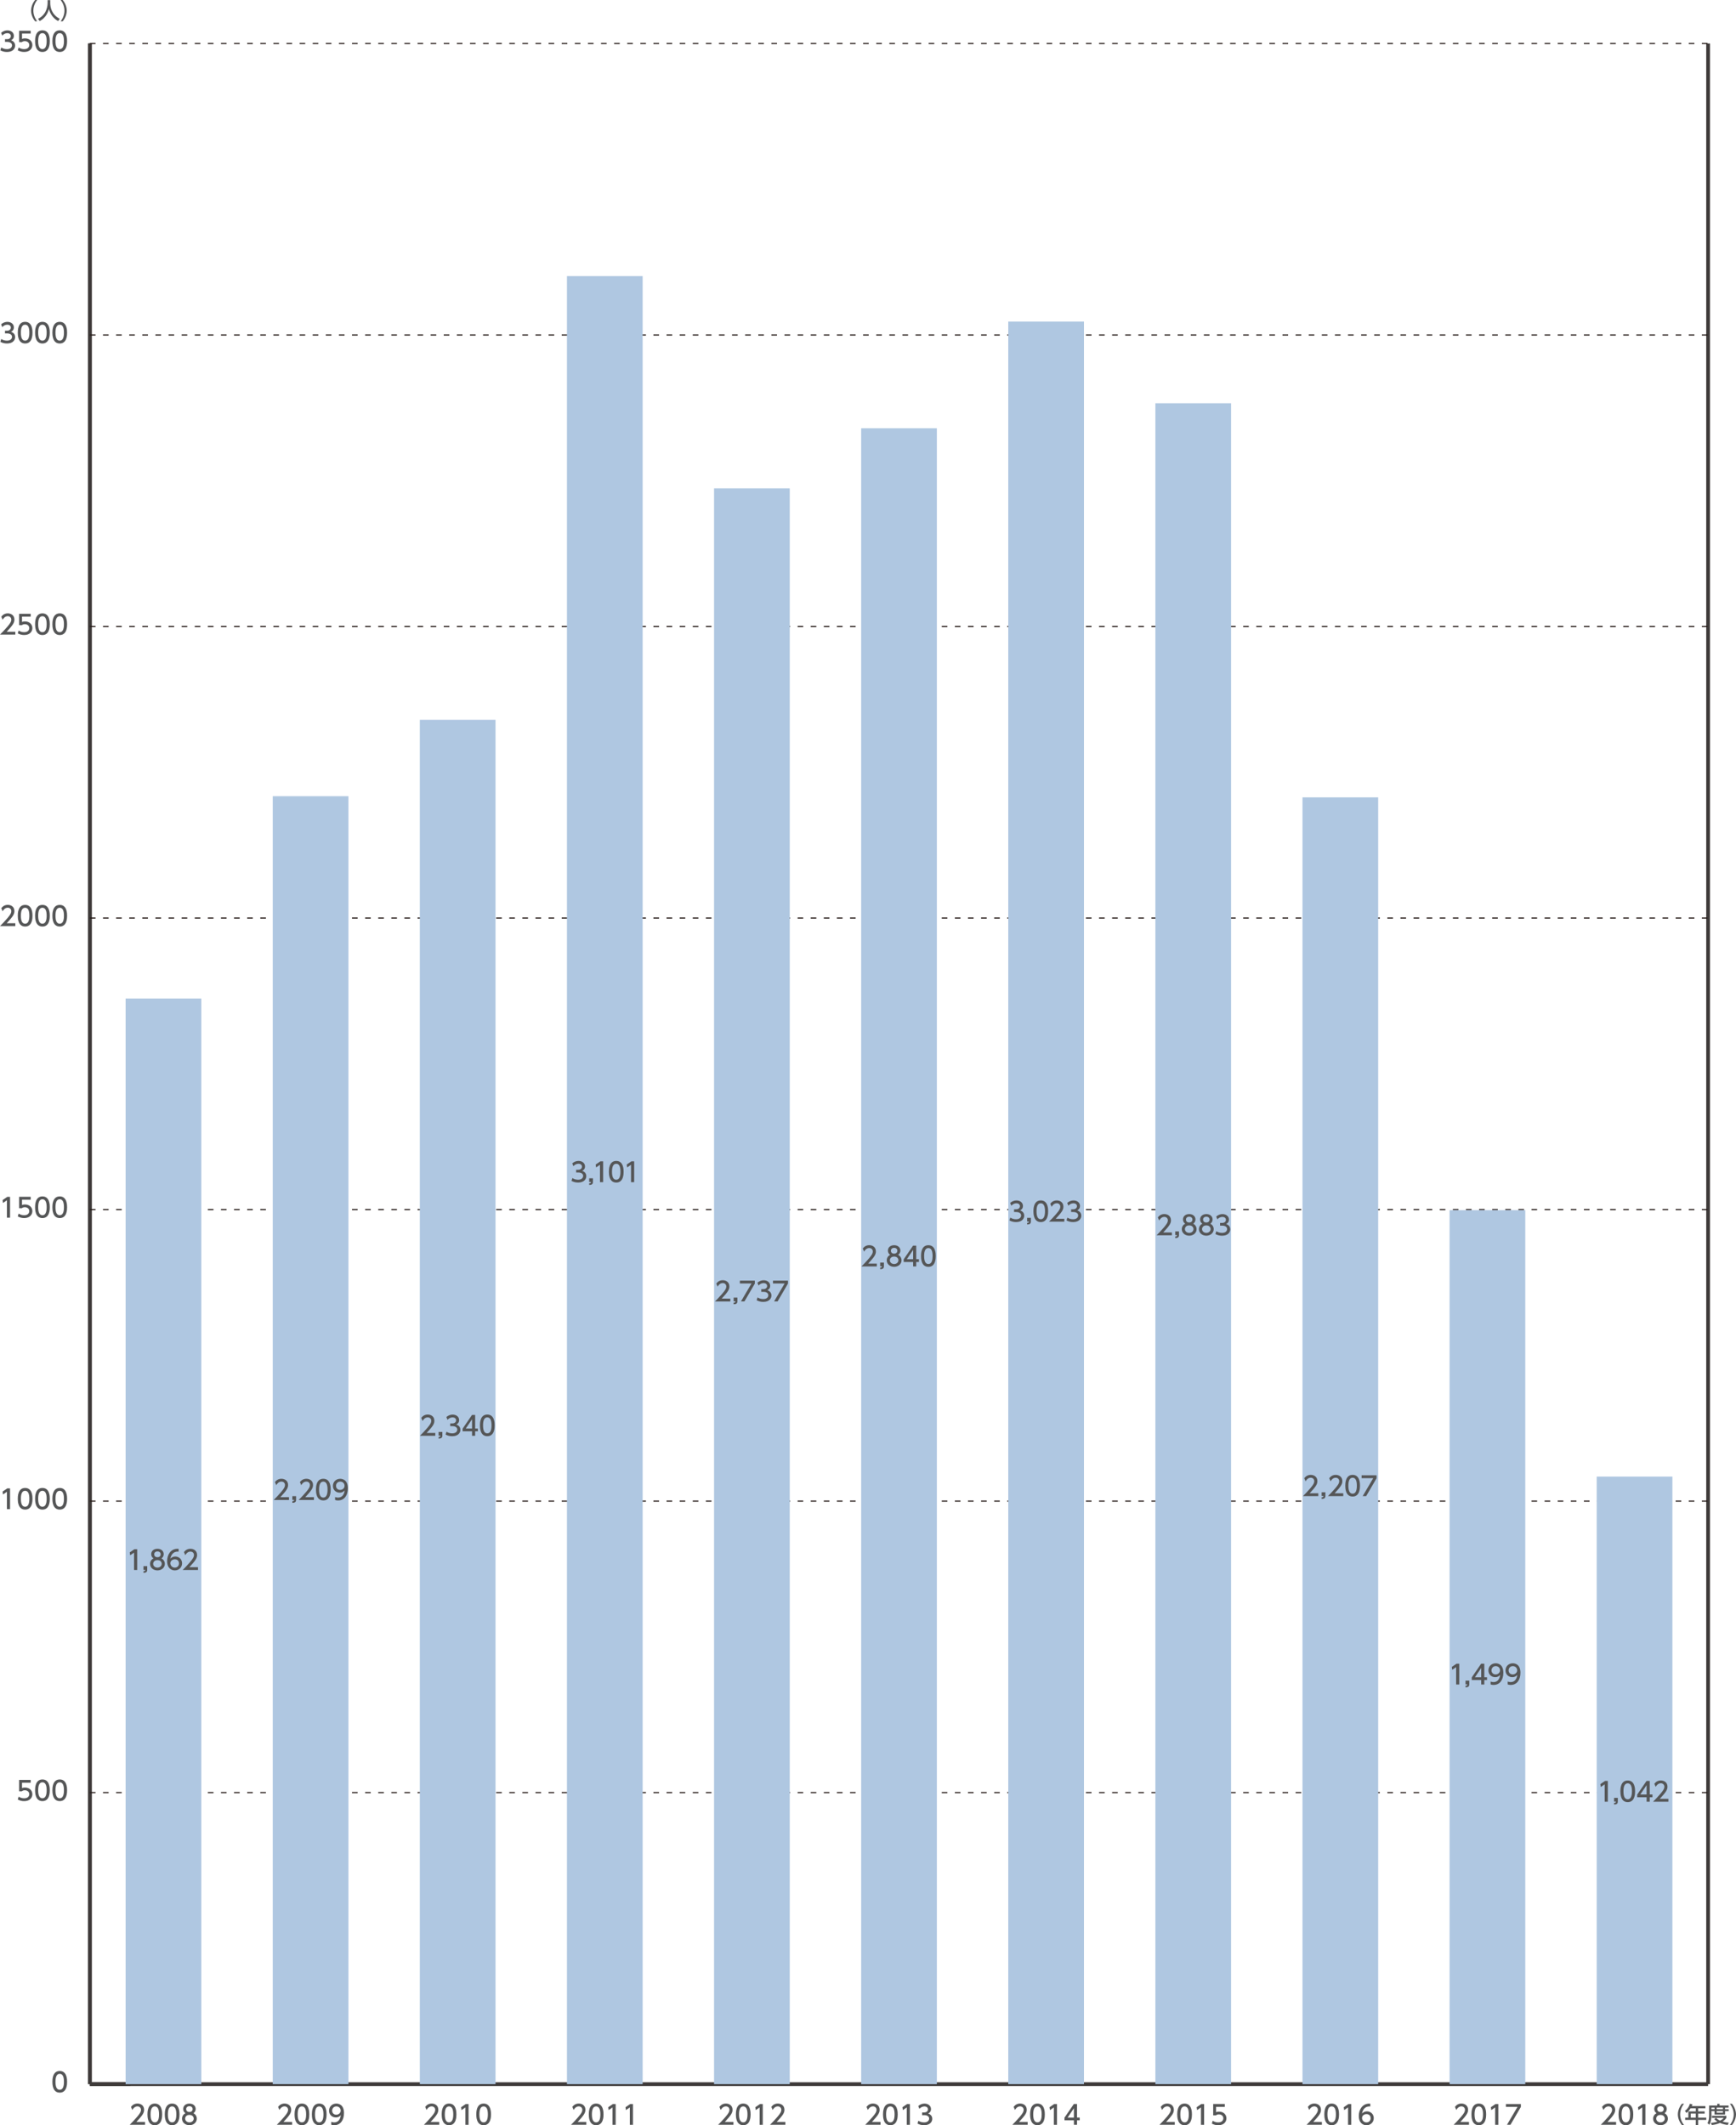 <?xml version="1.0" encoding="utf-8"?>
<!-- Generator: Adobe Illustrator 24.2.3, SVG Export Plug-In . SVG Version: 6.00 Build 0)  -->
<svg version="1.1" id="レイヤー_1" xmlns="http://www.w3.org/2000/svg" xmlns:xlink="http://www.w3.org/1999/xlink" x="0px"
	 y="0px" width="816.91px" height="1000px" viewBox="0 0 816.91 1000" style="enable-background:new 0 0 816.91 1000;"
	 xml:space="preserve">
<style type="text/css">
	.st0{fill-rule:evenodd;clip-rule:evenodd;fill:none;stroke:#3E3A39;stroke-width:1.762;stroke-miterlimit:10;}
	.st1{fill:#555657;}
	
		.st2{fill-rule:evenodd;clip-rule:evenodd;fill:none;stroke:#231815;stroke-width:0.529;stroke-miterlimit:10;stroke-dasharray:2.643,3.524;}
	.st3{fill:#AFC7E1;}
</style>
<g>
	<g>
		<g>
			<line class="st0" x1="42.31" y1="980.67" x2="803.78" y2="980.67"/>
			<g>
				<g>
					<line class="st0" x1="42.31" y1="980.67" x2="42.31" y2="20.46"/>
					<line class="st0" x1="803.78" y1="980.67" x2="803.78" y2="20.46"/>
				</g>
			</g>
		</g>
		<g>
			<g>
				<g>
					<path class="st1" d="M24.65,979.57c0-0.95,0-5.09,3.46-5.09c3.46,0,3.46,4.15,3.46,5.09c0,0.95,0,5.1-3.46,5.1
						C24.65,984.67,24.65,980.52,24.65,979.57z M30.09,979.57c0-1.89-0.36-3.75-1.99-3.75c-1.63,0-1.99,1.88-1.99,3.75
						c0,1.99,0.41,3.76,1.99,3.76C29.73,983.34,30.09,981.44,30.09,979.57z"/>
				</g>
				<g>
					<path class="st1" d="M14.45,838.85h-4.09v2.51c0.31-0.11,0.7-0.25,1.41-0.25c2.1,0,3.46,1.39,3.46,3.15
						c0,1.54-1.11,3.25-3.86,3.25c-1.09,0-2.04-0.25-3-0.77l0.41-1.35c0.79,0.53,1.63,0.78,2.58,0.78c1.89,0,2.41-1.11,2.41-1.93
						c0-1.15-0.94-1.84-2.09-1.84c-0.51,0-1.03,0.14-1.41,0.47H8.99v-5.36h5.46V838.85z"/>
					<path class="st1" d="M16.51,842.4c0-0.95,0-5.09,3.46-5.09c3.46,0,3.46,4.15,3.46,5.09c0,0.95,0,5.1-3.46,5.1
						C16.51,847.5,16.51,843.35,16.51,842.4z M21.95,842.4c0-1.89-0.36-3.75-1.99-3.75c-1.63,0-1.99,1.88-1.99,3.75
						c0,1.99,0.41,3.76,1.99,3.76C21.59,846.16,21.95,844.26,21.95,842.4z"/>
					<path class="st1" d="M24.65,842.4c0-0.95,0-5.09,3.46-5.09c3.46,0,3.46,4.15,3.46,5.09c0,0.95,0,5.1-3.46,5.1
						C24.65,847.5,24.65,843.35,24.65,842.4z M30.09,842.4c0-1.89-0.36-3.75-1.99-3.75c-1.63,0-1.99,1.88-1.99,3.75
						c0,1.99,0.41,3.76,1.99,3.76C29.73,846.16,30.09,844.26,30.09,842.4z"/>
				</g>
				<g>
					<path class="st1" d="M3.43,700.34h1.3v9.79H3.25v-8.18l-1.83,1.26l-0.2-1.37L3.43,700.34z"/>
					<path class="st1" d="M8.37,705.23c0-0.95,0-5.09,3.46-5.09c3.46,0,3.46,4.15,3.46,5.09c0,0.95,0,5.1-3.46,5.1
						C8.37,710.33,8.37,706.18,8.37,705.23z M13.81,705.23c0-1.89-0.36-3.75-1.99-3.75c-1.63,0-1.99,1.88-1.99,3.75
						c0,1.99,0.41,3.76,1.99,3.76C13.45,708.99,13.81,707.09,13.81,705.23z"/>
					<path class="st1" d="M16.51,705.23c0-0.95,0-5.09,3.46-5.09c3.46,0,3.46,4.15,3.46,5.09c0,0.95,0,5.1-3.46,5.1
						C16.51,710.33,16.51,706.18,16.51,705.23z M21.95,705.23c0-1.89-0.36-3.75-1.99-3.75c-1.63,0-1.99,1.88-1.99,3.75
						c0,1.99,0.41,3.76,1.99,3.76C21.59,708.99,21.95,707.09,21.95,705.23z"/>
					<path class="st1" d="M24.65,705.23c0-0.95,0-5.09,3.46-5.09c3.46,0,3.46,4.15,3.46,5.09c0,0.95,0,5.1-3.46,5.1
						C24.65,710.33,24.65,706.18,24.65,705.23z M30.09,705.23c0-1.89-0.36-3.75-1.99-3.75c-1.63,0-1.99,1.88-1.99,3.75
						c0,1.99,0.41,3.76,1.99,3.76C29.73,708.99,30.09,707.09,30.09,705.23z"/>
				</g>
				<g>
					<path class="st1" d="M3.43,563.17h1.3v9.79H3.25v-8.18l-1.83,1.26l-0.2-1.37L3.43,563.17z"/>
					<path class="st1" d="M14.45,564.5h-4.09V567c0.31-0.11,0.7-0.25,1.41-0.25c2.1,0,3.46,1.39,3.46,3.15
						c0,1.54-1.11,3.25-3.86,3.25c-1.09,0-2.04-0.25-3-0.77l0.41-1.35c0.79,0.53,1.63,0.78,2.58,0.78c1.89,0,2.41-1.11,2.41-1.93
						c0-1.15-0.94-1.84-2.09-1.84c-0.51,0-1.03,0.14-1.41,0.47H8.99v-5.36h5.46V564.5z"/>
					<path class="st1" d="M16.51,568.05c0-0.95,0-5.09,3.46-5.09c3.46,0,3.46,4.15,3.46,5.09c0,0.95,0,5.1-3.46,5.1
						C16.51,573.15,16.51,569,16.51,568.05z M21.95,568.05c0-1.89-0.36-3.75-1.99-3.75c-1.63,0-1.99,1.88-1.99,3.75
						c0,1.99,0.41,3.76,1.99,3.76C21.59,571.82,21.95,569.92,21.95,568.05z"/>
					<path class="st1" d="M24.65,568.05c0-0.95,0-5.09,3.46-5.09c3.46,0,3.46,4.15,3.46,5.09c0,0.95,0,5.1-3.46,5.1
						C24.65,573.15,24.65,569,24.65,568.05z M30.09,568.05c0-1.89-0.36-3.75-1.99-3.75c-1.63,0-1.99,1.88-1.99,3.75
						c0,1.99,0.41,3.76,1.99,3.76C29.73,571.82,30.09,569.92,30.09,568.05z"/>
				</g>
				<g>
					<path class="st1" d="M7.21,434.44v1.33H0c1.07-1.07,2.21-2.23,3.47-3.72c1.49-1.75,1.85-2.48,1.85-3.31
						c0-0.96-0.67-1.63-1.67-1.63c-1.46,0-2.18,1.3-2.42,1.69l-0.62-1.47c0.77-1.01,1.8-1.56,3.07-1.56c1.39,0,3.1,0.8,3.1,2.93
						c0,1.39-0.58,2.47-3.63,5.73H7.21z"/>
					<path class="st1" d="M8.37,430.88c0-0.95,0-5.09,3.46-5.09c3.46,0,3.46,4.15,3.46,5.09c0,0.95,0,5.1-3.46,5.1
						C8.37,435.97,8.37,431.83,8.37,430.88z M13.81,430.88c0-1.89-0.36-3.75-1.99-3.75c-1.63,0-1.99,1.88-1.99,3.75
						c0,1.99,0.41,3.76,1.99,3.76C13.45,434.64,13.81,432.74,13.81,430.88z"/>
					<path class="st1" d="M16.51,430.88c0-0.95,0-5.09,3.46-5.09c3.46,0,3.46,4.15,3.46,5.09c0,0.95,0,5.1-3.46,5.1
						C16.51,435.97,16.51,431.83,16.51,430.88z M21.95,430.88c0-1.89-0.36-3.75-1.99-3.75c-1.63,0-1.99,1.88-1.99,3.75
						c0,1.99,0.41,3.76,1.99,3.76C21.59,434.64,21.95,432.74,21.95,430.88z"/>
					<path class="st1" d="M24.65,430.88c0-0.95,0-5.09,3.46-5.09c3.46,0,3.46,4.15,3.46,5.09c0,0.95,0,5.1-3.46,5.1
						C24.65,435.97,24.65,431.83,24.65,430.88z M30.09,430.88c0-1.89-0.36-3.75-1.99-3.75c-1.63,0-1.99,1.88-1.99,3.75
						c0,1.99,0.41,3.76,1.99,3.76C29.73,434.64,30.09,432.74,30.09,430.88z"/>
				</g>
				<g>
					<path class="st1" d="M7.21,297.27v1.33H0c1.07-1.07,2.21-2.23,3.47-3.71c1.49-1.75,1.85-2.48,1.85-3.31
						c0-0.96-0.67-1.63-1.67-1.63c-1.46,0-2.18,1.3-2.42,1.69l-0.62-1.47c0.77-1.01,1.8-1.55,3.07-1.55c1.39,0,3.1,0.8,3.1,2.92
						c0,1.39-0.58,2.47-3.63,5.73H7.21z"/>
					<path class="st1" d="M14.45,290.15h-4.09v2.5c0.31-0.11,0.7-0.25,1.41-0.25c2.1,0,3.46,1.39,3.46,3.15
						c0,1.54-1.11,3.25-3.86,3.25c-1.09,0-2.04-0.25-3-0.77l0.41-1.34c0.79,0.53,1.63,0.78,2.58,0.78c1.89,0,2.41-1.11,2.41-1.92
						c0-1.15-0.94-1.84-2.09-1.84c-0.51,0-1.03,0.14-1.41,0.47H8.99v-5.36h5.46V290.15z"/>
					<path class="st1" d="M16.51,293.71c0-0.95,0-5.09,3.46-5.09c3.46,0,3.46,4.15,3.46,5.09c0,0.95,0,5.1-3.46,5.1
						C16.51,298.8,16.51,294.66,16.51,293.71z M21.95,293.71c0-1.89-0.36-3.75-1.99-3.75c-1.63,0-1.99,1.88-1.99,3.75
						c0,1.99,0.41,3.76,1.99,3.76C21.59,297.47,21.95,295.57,21.95,293.71z"/>
					<path class="st1" d="M24.65,293.71c0-0.95,0-5.09,3.46-5.09c3.46,0,3.46,4.15,3.46,5.09c0,0.95,0,5.1-3.46,5.1
						C24.65,298.8,24.65,294.66,24.65,293.71z M30.09,293.71c0-1.89-0.36-3.75-1.99-3.75c-1.63,0-1.99,1.88-1.99,3.75
						c0,1.99,0.41,3.76,1.99,3.76C29.73,297.47,30.09,295.57,30.09,293.71z"/>
				</g>
				<g>
					<path class="st1" d="M0.58,159.51c0.79,0.53,1.74,0.78,2.69,0.78c1.75,0,2.38-0.96,2.38-1.8c0-0.86-0.72-1.6-2.33-1.6H2.35
						v-1.28h0.94c1.33,0,1.81-0.8,1.81-1.46c0-0.94-0.83-1.37-1.63-1.37c-0.93,0-1.79,0.44-2.41,1.14l-0.53-1.32
						c0.94-0.83,2.01-1.15,2.95-1.15c1.62,0,3.05,0.95,3.05,2.6c0,1.38-0.97,1.89-1.33,2.07c0.51,0.2,1.93,0.74,1.93,2.51
						c0,1.32-0.99,3-3.85,3c-1.28,0-2.23-0.31-3.11-0.78L0.58,159.51z"/>
					<path class="st1" d="M8.37,156.53c0-0.95,0-5.09,3.46-5.09c3.46,0,3.46,4.15,3.46,5.09c0,0.95,0,5.1-3.46,5.1
						C8.37,161.63,8.37,157.48,8.37,156.53z M13.81,156.53c0-1.89-0.36-3.75-1.99-3.75c-1.63,0-1.99,1.88-1.99,3.75
						c0,1.99,0.41,3.76,1.99,3.76C13.45,160.29,13.81,158.39,13.81,156.53z"/>
					<path class="st1" d="M16.51,156.53c0-0.95,0-5.09,3.46-5.09c3.46,0,3.46,4.15,3.46,5.09c0,0.95,0,5.1-3.46,5.1
						C16.51,161.63,16.51,157.48,16.51,156.53z M21.95,156.53c0-1.89-0.36-3.75-1.99-3.75c-1.63,0-1.99,1.88-1.99,3.75
						c0,1.99,0.41,3.76,1.99,3.76C21.59,160.29,21.95,158.39,21.95,156.53z"/>
					<path class="st1" d="M24.65,156.53c0-0.95,0-5.09,3.46-5.09c3.46,0,3.46,4.15,3.46,5.09c0,0.95,0,5.1-3.46,5.1
						C24.65,161.63,24.65,157.48,24.65,156.53z M30.09,156.53c0-1.89-0.36-3.75-1.99-3.75c-1.63,0-1.99,1.88-1.99,3.75
						c0,1.99,0.41,3.76,1.99,3.76C29.73,160.29,30.09,158.39,30.09,156.53z"/>
				</g>
				<g>
					<path class="st1" d="M0.58,22.34c0.79,0.53,1.74,0.78,2.69,0.78c1.75,0,2.38-0.96,2.38-1.8c0-0.86-0.72-1.6-2.33-1.6H2.35
						v-1.28h0.94c1.33,0,1.81-0.8,1.81-1.46c0-0.94-0.83-1.37-1.63-1.37c-0.93,0-1.79,0.44-2.41,1.14l-0.53-1.32
						c0.94-0.83,2.01-1.15,2.95-1.15c1.62,0,3.05,0.95,3.05,2.6c0,1.38-0.97,1.89-1.33,2.07c0.51,0.2,1.93,0.74,1.93,2.51
						c0,1.32-0.99,3-3.85,3c-1.28,0-2.23-0.31-3.11-0.78L0.58,22.34z"/>
					<path class="st1" d="M14.45,15.8h-4.09v2.5c0.31-0.11,0.7-0.25,1.41-0.25c2.1,0,3.46,1.39,3.46,3.15
						c0,1.54-1.11,3.25-3.86,3.25c-1.09,0-2.04-0.25-3-0.77l0.41-1.34c0.79,0.53,1.63,0.78,2.58,0.78c1.89,0,2.41-1.11,2.41-1.92
						c0-1.15-0.94-1.84-2.09-1.84c-0.51,0-1.03,0.14-1.41,0.47H8.99v-5.36h5.46V15.8z"/>
					<path class="st1" d="M16.51,19.35c0-0.95,0-5.09,3.46-5.09c3.46,0,3.46,4.15,3.46,5.09c0,0.95,0,5.1-3.46,5.1
						C16.51,24.45,16.51,20.3,16.51,19.35z M21.95,19.35c0-1.89-0.36-3.75-1.99-3.75c-1.63,0-1.99,1.88-1.99,3.75
						c0,1.99,0.41,3.76,1.99,3.76C21.59,23.12,21.95,21.22,21.95,19.35z"/>
					<path class="st1" d="M24.65,19.35c0-0.95,0-5.09,3.46-5.09c3.46,0,3.46,4.15,3.46,5.09c0,0.95,0,5.1-3.46,5.1
						C24.65,24.45,24.65,20.3,24.65,19.35z M30.09,19.35c0-1.89-0.36-3.75-1.99-3.75c-1.63,0-1.99,1.88-1.99,3.75
						c0,1.99,0.41,3.76,1.99,3.76C29.73,23.12,30.09,21.22,30.09,19.35z"/>
				</g>
			</g>
			<line class="st0" x1="42.31" y1="980.67" x2="42.31" y2="20.46"/>
			<g>
				<g>
					<line class="st0" x1="42.31" y1="980.67" x2="61.35" y2="980.67"/>
					<line class="st2" x1="42.31" y1="843.5" x2="804.09" y2="843.5"/>
					<line class="st2" x1="42.31" y1="706.33" x2="804.09" y2="706.33"/>
					<line class="st2" x1="42.31" y1="569.15" x2="804.09" y2="569.15"/>
					<line class="st2" x1="42.31" y1="431.98" x2="804.09" y2="431.98"/>
					<line class="st2" x1="42.31" y1="294.8" x2="804.09" y2="294.8"/>
					<line class="st2" x1="42.31" y1="157.63" x2="804.09" y2="157.63"/>
					<line class="st2" x1="42.31" y1="20.46" x2="804.09" y2="20.46"/>
				</g>
			</g>
		</g>
		<g>
			<g>
				<g>
					<rect x="59.11" y="469.84" class="st3" width="35.62" height="510.84"/>
					<rect x="128.34" y="374.64" class="st3" width="35.62" height="606.03"/>
					<rect x="197.56" y="338.7" class="st3" width="35.62" height="641.97"/>
					<rect x="266.79" y="129.92" class="st3" width="35.62" height="850.75"/>
					<rect x="336.01" y="229.78" class="st3" width="35.62" height="750.89"/>
					<rect x="405.24" y="201.53" class="st3" width="35.62" height="779.15"/>
					<rect x="474.46" y="151.32" class="st3" width="35.62" height="829.35"/>
					<rect x="543.69" y="189.73" class="st3" width="35.62" height="790.94"/>
					<rect x="612.91" y="375.19" class="st3" width="35.62" height="605.49"/>
					<rect x="682.13" y="569.43" class="st3" width="35.62" height="411.25"/>
					<rect x="751.36" y="694.8" class="st3" width="35.62" height="285.87"/>
				</g>
			</g>
		</g>
		<g>
			<g>
				<path class="st1" d="M760.49,998.47v1.33h-7.21c1.07-1.07,2.21-2.23,3.47-3.72c1.49-1.75,1.85-2.48,1.85-3.31
					c0-0.96-0.67-1.63-1.67-1.63c-1.46,0-2.18,1.3-2.42,1.69l-0.62-1.47c0.77-1.01,1.8-1.56,3.07-1.56c1.39,0,3.1,0.8,3.1,2.93
					c0,1.39-0.58,2.47-3.63,5.73H760.49z"/>
				<path class="st1" d="M761.64,994.9c0-0.95,0-5.09,3.46-5.09c3.46,0,3.46,4.15,3.46,5.09c0,0.95,0,5.1-3.46,5.1
					C761.64,1000,761.64,995.85,761.64,994.9z M767.08,994.9c0-1.89-0.36-3.75-1.99-3.75c-1.63,0-1.99,1.88-1.99,3.75
					c0,1.99,0.41,3.76,1.99,3.76C766.73,998.67,767.08,996.77,767.08,994.9z"/>
				<path class="st1" d="M772.99,990.02h1.3v9.79h-1.48v-8.18l-1.83,1.26l-0.2-1.37L772.99,990.02z"/>
				<path class="st1" d="M784.86,996.93c0,1.8-1.58,3.07-3.48,3.07c-1.9,0-3.48-1.27-3.48-3.07c0-1.35,0.84-2.2,1.62-2.58
					c-0.73-0.44-1.07-1.23-1.07-1.99c0-1.46,1.15-2.54,2.94-2.54c1.78,0,2.94,1.09,2.94,2.54c0,0.75-0.35,1.54-1.07,1.99
					C784.02,994.73,784.86,995.58,784.86,996.93z M783.39,996.9c0-0.72-0.49-1.75-2.01-1.75c-1.51,0-2.01,1.02-2.01,1.75
					c0,0.97,0.84,1.76,2.01,1.76C782.55,998.67,783.39,997.88,783.39,996.9z M782.9,992.42c0-0.91-0.73-1.37-1.52-1.37
					c-0.79,0-1.52,0.47-1.52,1.36c0,0.59,0.34,1.37,1.52,1.37C782.54,993.78,782.9,993,782.9,992.42z"/>
			</g>
			<g>
				<path class="st1" d="M691.26,998.47v1.33h-7.21c1.07-1.07,2.21-2.23,3.47-3.72c1.49-1.75,1.85-2.48,1.85-3.31
					c0-0.96-0.67-1.63-1.67-1.63c-1.46,0-2.18,1.3-2.42,1.69l-0.62-1.47c0.77-1.01,1.8-1.56,3.07-1.56c1.39,0,3.1,0.8,3.1,2.93
					c0,1.39-0.58,2.47-3.63,5.73H691.26z"/>
				<path class="st1" d="M692.42,994.9c0-0.95,0-5.09,3.46-5.09c3.46,0,3.46,4.15,3.46,5.09c0,0.95,0,5.1-3.46,5.1
					C692.42,1000,692.42,995.85,692.42,994.9z M697.86,994.9c0-1.89-0.36-3.75-1.99-3.75c-1.63,0-1.99,1.88-1.99,3.75
					c0,1.99,0.41,3.76,1.99,3.76C697.5,998.67,697.86,996.77,697.86,994.9z"/>
				<path class="st1" d="M703.76,990.02h1.3v9.79h-1.48v-8.18l-1.83,1.26l-0.2-1.37L703.76,990.02z"/>
				<path class="st1" d="M715.67,990.02v1.38l-4.89,8.4h-1.64l4.96-8.45h-5.47v-1.33H715.67z"/>
			</g>
			<g>
				<path class="st1" d="M622.04,998.47v1.33h-7.21c1.07-1.07,2.21-2.23,3.47-3.72c1.49-1.75,1.85-2.48,1.85-3.31
					c0-0.96-0.67-1.63-1.67-1.63c-1.46,0-2.18,1.3-2.42,1.69l-0.62-1.47c0.77-1.01,1.8-1.56,3.07-1.56c1.39,0,3.1,0.8,3.1,2.93
					c0,1.39-0.58,2.47-3.63,5.73H622.04z"/>
				<path class="st1" d="M623.19,994.9c0-0.95,0-5.09,3.46-5.09c3.46,0,3.46,4.15,3.46,5.09c0,0.95,0,5.1-3.46,5.1
					C623.19,1000,623.19,995.85,623.19,994.9z M628.63,994.9c0-1.89-0.36-3.75-1.99-3.75c-1.63,0-1.99,1.88-1.99,3.75
					c0,1.99,0.41,3.76,1.99,3.76C628.27,998.67,628.63,996.77,628.63,994.9z"/>
				<path class="st1" d="M634.54,990.02h1.3v9.79h-1.48v-8.18l-1.83,1.26l-0.2-1.37L634.54,990.02z"/>
				<path class="st1" d="M644.83,991.18c-0.28-0.01-0.31-0.02-0.43-0.02c-2.07,0-3.1,1.44-3.49,3.36c0.49-0.54,1.23-1.05,2.34-1.05
					c1.64,0,3.2,1.21,3.2,3.2c0,1.95-1.52,3.35-3.4,3.35c-1.57,0-3.64-1-3.64-4.42c0-2.7,1.51-5.76,4.92-5.76
					c0.17,0,0.28,0,0.49,0.02V991.18z M643.05,994.77c-0.95,0-2.12,0.6-2.12,1.84c0,1.03,0.8,2.06,2.09,2.06
					c1.27,0,1.96-0.94,1.96-1.95C644.98,994.99,643.58,994.77,643.05,994.77z"/>
			</g>
			<g>
				<path class="st1" d="M552.81,998.47v1.33h-7.21c1.07-1.07,2.21-2.23,3.47-3.72c1.49-1.75,1.85-2.48,1.85-3.31
					c0-0.96-0.67-1.63-1.67-1.63c-1.46,0-2.18,1.3-2.42,1.69l-0.62-1.47c0.77-1.01,1.8-1.56,3.07-1.56c1.39,0,3.1,0.8,3.1,2.93
					c0,1.39-0.58,2.47-3.63,5.73H552.81z"/>
				<path class="st1" d="M553.97,994.9c0-0.95,0-5.09,3.46-5.09c3.46,0,3.46,4.15,3.46,5.09c0,0.95,0,5.1-3.46,5.1
					C553.97,1000,553.97,995.85,553.97,994.9z M559.41,994.9c0-1.89-0.36-3.75-1.99-3.75c-1.63,0-1.99,1.88-1.99,3.75
					c0,1.99,0.41,3.76,1.99,3.76C559.05,998.67,559.41,996.77,559.41,994.9z"/>
				<path class="st1" d="M565.32,990.02h1.3v9.79h-1.48v-8.18l-1.83,1.26l-0.2-1.37L565.32,990.02z"/>
				<path class="st1" d="M576.34,991.35h-4.09v2.51c0.31-0.11,0.7-0.25,1.41-0.25c2.1,0,3.46,1.39,3.46,3.15
					c0,1.54-1.11,3.25-3.86,3.25c-1.09,0-2.04-0.25-3-0.77l0.41-1.35c0.79,0.53,1.63,0.78,2.58,0.78c1.89,0,2.41-1.11,2.41-1.93
					c0-1.15-0.94-1.84-2.09-1.84c-0.51,0-1.03,0.14-1.41,0.47h-1.27v-5.36h5.46V991.35z"/>
			</g>
			<g>
				<path class="st1" d="M483.59,998.47v1.33h-7.21c1.07-1.07,2.21-2.23,3.47-3.72c1.49-1.75,1.85-2.48,1.85-3.31
					c0-0.96-0.67-1.63-1.67-1.63c-1.46,0-2.18,1.3-2.42,1.69l-0.62-1.47c0.77-1.01,1.8-1.56,3.07-1.56c1.39,0,3.1,0.8,3.1,2.93
					c0,1.39-0.58,2.47-3.63,5.73H483.59z"/>
				<path class="st1" d="M484.74,994.9c0-0.95,0-5.09,3.46-5.09c3.46,0,3.46,4.15,3.46,5.09c0,0.95,0,5.1-3.46,5.1
					C484.74,1000,484.74,995.85,484.74,994.9z M490.18,994.9c0-1.89-0.36-3.75-1.99-3.75c-1.63,0-1.99,1.88-1.99,3.75
					c0,1.99,0.41,3.76,1.99,3.76C489.83,998.67,490.18,996.77,490.18,994.9z"/>
				<path class="st1" d="M496.09,990.02h1.3v9.79h-1.48v-8.18l-1.83,1.26l-0.2-1.37L496.09,990.02z"/>
				<path class="st1" d="M505.35,999.8v-2.1h-4.44v-1.25l4.41-6.44h1.49v6.39h1.28v1.3h-1.28v2.1H505.35z M502.38,996.41h2.96v-4.39
					L502.38,996.41z"/>
			</g>
			<g>
				<path class="st1" d="M414.36,998.47v1.33h-7.21c1.07-1.07,2.21-2.23,3.47-3.72c1.49-1.75,1.85-2.48,1.85-3.31
					c0-0.96-0.67-1.63-1.67-1.63c-1.46,0-2.18,1.3-2.42,1.69l-0.62-1.47c0.77-1.01,1.8-1.56,3.07-1.56c1.39,0,3.1,0.8,3.1,2.93
					c0,1.39-0.58,2.47-3.63,5.73H414.36z"/>
				<path class="st1" d="M415.52,994.9c0-0.95,0-5.09,3.46-5.09c3.46,0,3.46,4.15,3.46,5.09c0,0.95,0,5.1-3.46,5.1
					C415.52,1000,415.52,995.85,415.52,994.9z M420.96,994.9c0-1.89-0.36-3.75-1.99-3.75c-1.63,0-1.99,1.88-1.99,3.75
					c0,1.99,0.41,3.76,1.99,3.76C420.6,998.67,420.96,996.77,420.96,994.9z"/>
				<path class="st1" d="M426.87,990.02h1.3v9.79h-1.48v-8.18l-1.83,1.26l-0.2-1.37L426.87,990.02z"/>
				<path class="st1" d="M432.16,997.89c0.79,0.53,1.74,0.78,2.69,0.78c1.75,0,2.38-0.96,2.38-1.8c0-0.86-0.72-1.6-2.33-1.6h-0.98
					v-1.28h0.94c1.33,0,1.81-0.8,1.81-1.46c0-0.94-0.83-1.37-1.63-1.37c-0.93,0-1.79,0.44-2.41,1.13l-0.53-1.32
					c0.94-0.83,2.01-1.15,2.95-1.15c1.62,0,3.05,0.95,3.05,2.6c0,1.38-0.97,1.89-1.33,2.07c0.51,0.2,1.93,0.74,1.93,2.51
					c0,1.32-0.99,3-3.85,3c-1.28,0-2.23-0.31-3.11-0.78L432.16,997.89z"/>
			</g>
			<g>
				<path class="st1" d="M345.14,998.47v1.33h-7.21c1.07-1.07,2.21-2.23,3.47-3.72c1.49-1.75,1.85-2.48,1.85-3.31
					c0-0.96-0.67-1.63-1.67-1.63c-1.46,0-2.18,1.3-2.42,1.69l-0.62-1.47c0.77-1.01,1.8-1.56,3.07-1.56c1.39,0,3.1,0.8,3.1,2.93
					c0,1.39-0.58,2.47-3.63,5.73H345.14z"/>
				<path class="st1" d="M346.29,994.9c0-0.95,0-5.09,3.46-5.09c3.46,0,3.46,4.15,3.46,5.09c0,0.95,0,5.1-3.46,5.1
					C346.29,1000,346.29,995.85,346.29,994.9z M351.74,994.9c0-1.89-0.36-3.75-1.99-3.75c-1.63,0-1.99,1.88-1.99,3.75
					c0,1.99,0.41,3.76,1.99,3.76C351.38,998.67,351.74,996.77,351.74,994.9z"/>
				<path class="st1" d="M357.64,990.02h1.3v9.79h-1.48v-8.18l-1.83,1.26l-0.2-1.37L357.64,990.02z"/>
				<path class="st1" d="M369.56,998.47v1.33h-7.21c1.07-1.07,2.21-2.23,3.47-3.72c1.49-1.75,1.85-2.48,1.85-3.31
					c0-0.96-0.67-1.63-1.67-1.63c-1.46,0-2.18,1.3-2.42,1.69l-0.62-1.47c0.77-1.01,1.8-1.56,3.07-1.56c1.39,0,3.1,0.8,3.1,2.93
					c0,1.39-0.58,2.47-3.63,5.73H369.56z"/>
			</g>
			<g>
				<path class="st1" d="M275.91,998.47v1.33h-7.21c1.07-1.07,2.21-2.23,3.47-3.72c1.49-1.75,1.85-2.48,1.85-3.31
					c0-0.96-0.67-1.63-1.67-1.63c-1.46,0-2.18,1.3-2.42,1.69l-0.62-1.47c0.77-1.01,1.8-1.56,3.07-1.56c1.39,0,3.1,0.8,3.1,2.93
					c0,1.39-0.58,2.47-3.63,5.73H275.91z"/>
				<path class="st1" d="M277.07,994.9c0-0.95,0-5.09,3.46-5.09c3.46,0,3.46,4.15,3.46,5.09c0,0.95,0,5.1-3.46,5.1
					C277.07,1000,277.07,995.85,277.07,994.9z M282.51,994.9c0-1.89-0.36-3.75-1.99-3.75c-1.63,0-1.99,1.88-1.99,3.75
					c0,1.99,0.41,3.76,1.99,3.76C282.15,998.67,282.51,996.77,282.51,994.9z"/>
				<path class="st1" d="M288.42,990.02h1.3v9.79h-1.48v-8.18l-1.83,1.26l-0.2-1.37L288.42,990.02z"/>
				<path class="st1" d="M296.56,990.02h1.3v9.79h-1.48v-8.18l-1.83,1.26l-0.2-1.37L296.56,990.02z"/>
			</g>
			<g>
				<path class="st1" d="M206.69,998.47v1.33h-7.21c1.07-1.07,2.21-2.23,3.47-3.72c1.49-1.75,1.85-2.48,1.85-3.31
					c0-0.96-0.67-1.63-1.67-1.63c-1.46,0-2.18,1.3-2.42,1.69l-0.62-1.47c0.77-1.01,1.8-1.56,3.07-1.56c1.39,0,3.1,0.8,3.1,2.93
					c0,1.39-0.58,2.47-3.63,5.73H206.69z"/>
				<path class="st1" d="M207.85,994.9c0-0.95,0-5.09,3.46-5.09c3.46,0,3.46,4.15,3.46,5.09c0,0.95,0,5.1-3.46,5.1
					C207.85,1000,207.85,995.85,207.85,994.9z M213.29,994.9c0-1.89-0.36-3.75-1.99-3.75c-1.63,0-1.99,1.88-1.99,3.75
					c0,1.99,0.41,3.76,1.99,3.76C212.93,998.67,213.29,996.77,213.29,994.9z"/>
				<path class="st1" d="M219.19,990.02h1.3v9.79h-1.48v-8.18l-1.83,1.26l-0.2-1.37L219.19,990.02z"/>
				<path class="st1" d="M224.13,994.9c0-0.95,0-5.09,3.46-5.09c3.46,0,3.46,4.15,3.46,5.09c0,0.95,0,5.1-3.46,5.1
					C224.13,1000,224.13,995.85,224.13,994.9z M229.57,994.9c0-1.89-0.36-3.75-1.99-3.75c-1.63,0-1.99,1.88-1.99,3.75
					c0,1.99,0.41,3.76,1.99,3.76C229.21,998.67,229.57,996.77,229.57,994.9z"/>
			</g>
			<g>
				<path class="st1" d="M137.46,998.47v1.33h-7.21c1.07-1.07,2.21-2.23,3.47-3.72c1.49-1.75,1.85-2.48,1.85-3.31
					c0-0.96-0.67-1.63-1.67-1.63c-1.46,0-2.18,1.3-2.42,1.69l-0.62-1.47c0.77-1.01,1.8-1.56,3.07-1.56c1.39,0,3.1,0.8,3.1,2.93
					c0,1.39-0.58,2.47-3.63,5.73H137.46z"/>
				<path class="st1" d="M138.62,994.9c0-0.95,0-5.09,3.46-5.09c3.46,0,3.46,4.15,3.46,5.09c0,0.95,0,5.1-3.46,5.1
					C138.62,1000,138.62,995.85,138.62,994.9z M144.06,994.9c0-1.89-0.36-3.75-1.99-3.75c-1.63,0-1.99,1.88-1.99,3.75
					c0,1.99,0.41,3.76,1.99,3.76C143.7,998.67,144.06,996.77,144.06,994.9z"/>
				<path class="st1" d="M146.76,994.9c0-0.95,0-5.09,3.46-5.09c3.46,0,3.46,4.15,3.46,5.09c0,0.95,0,5.1-3.46,5.1
					C146.76,1000,146.76,995.85,146.76,994.9z M152.2,994.9c0-1.89-0.36-3.75-1.99-3.75c-1.63,0-1.99,1.88-1.99,3.75
					c0,1.99,0.41,3.76,1.99,3.76C151.84,998.67,152.2,996.77,152.2,994.9z"/>
				<path class="st1" d="M155.86,998.39c0.44,0.19,0.89,0.27,1.37,0.27c2.01,0,2.89-1.48,3.14-3.37c-0.35,0.36-1.01,1.05-2.35,1.05
					c-1.69,0-3.18-1.22-3.18-3.17c0-1.9,1.44-3.36,3.42-3.36c1.07,0,3.61,0.47,3.61,4.47c0,3.36-1.7,5.72-4.58,5.72
					c-0.79,0-1.21-0.16-1.42-0.25V998.39z M158.23,995.05c1.09,0,2.09-0.77,2.09-1.93c0-1.05-0.79-1.97-2.04-1.97
					c-1.37,0-1.98,1.11-1.98,1.97C156.31,994.46,157.28,995.05,158.23,995.05z"/>
			</g>
			<g>
				<path class="st1" d="M68.24,998.47v1.33h-7.21c1.07-1.07,2.21-2.23,3.47-3.72c1.49-1.75,1.85-2.48,1.85-3.31
					c0-0.96-0.67-1.63-1.67-1.63c-1.46,0-2.18,1.3-2.42,1.69l-0.62-1.47c0.77-1.01,1.8-1.56,3.07-1.56c1.39,0,3.1,0.8,3.1,2.93
					c0,1.39-0.58,2.47-3.63,5.73H68.24z"/>
				<path class="st1" d="M69.39,994.9c0-0.95,0-5.09,3.46-5.09c3.46,0,3.46,4.15,3.46,5.09c0,0.95,0,5.1-3.46,5.1
					C69.39,1000,69.39,995.85,69.39,994.9z M74.84,994.9c0-1.89-0.36-3.75-1.99-3.75c-1.63,0-1.99,1.88-1.99,3.75
					c0,1.99,0.41,3.76,1.99,3.76C74.48,998.67,74.84,996.77,74.84,994.9z"/>
				<path class="st1" d="M77.54,994.9c0-0.95,0-5.09,3.46-5.09c3.46,0,3.46,4.15,3.46,5.09c0,0.95,0,5.1-3.46,5.1
					C77.54,1000,77.54,995.85,77.54,994.9z M82.98,994.9c0-1.89-0.36-3.75-1.99-3.75c-1.63,0-1.99,1.88-1.99,3.75
					c0,1.99,0.41,3.76,1.99,3.76C82.62,998.67,82.98,996.77,82.98,994.9z"/>
				<path class="st1" d="M92.61,996.93c0,1.8-1.58,3.07-3.48,3.07c-1.9,0-3.48-1.27-3.48-3.07c0-1.35,0.84-2.2,1.62-2.58
					c-0.73-0.44-1.07-1.23-1.07-1.99c0-1.46,1.15-2.54,2.94-2.54c1.78,0,2.94,1.09,2.94,2.54c0,0.75-0.35,1.54-1.07,1.99
					C91.77,994.73,92.61,995.58,92.61,996.93z M91.15,996.9c0-0.72-0.49-1.75-2.01-1.75c-1.51,0-2.01,1.02-2.01,1.75
					c0,0.97,0.84,1.76,2.01,1.76C90.31,998.67,91.15,997.88,91.15,996.9z M90.65,992.42c0-0.91-0.73-1.37-1.52-1.37
					c-0.79,0-1.52,0.47-1.52,1.36c0,0.59,0.34,1.37,1.52,1.37C90.29,993.78,90.65,993,90.65,992.42z"/>
			</g>
		</g>
	</g>
	<g>
		<path class="st1" d="M63.26,728.96h1.3v9.79h-1.48v-8.18l-1.83,1.26l-0.2-1.37L63.26,728.96z"/>
		<path class="st1" d="M69.28,736.95v1.69c0,1.14-0.63,1.4-1.76,1.44v-0.76c0.81-0.03,0.83-0.32,0.84-0.62h-0.84v-1.75H69.28z"/>
		<path class="st1" d="M77.57,735.87c0,1.8-1.58,3.07-3.48,3.07c-1.9,0-3.48-1.27-3.48-3.07c0-1.35,0.84-2.2,1.62-2.58
			c-0.73-0.44-1.07-1.23-1.07-1.99c0-1.46,1.15-2.54,2.94-2.54c1.78,0,2.94,1.09,2.94,2.54c0,0.75-0.35,1.54-1.07,1.99
			C76.73,733.68,77.57,734.53,77.57,735.87z M76.1,735.85c0-0.72-0.49-1.75-2.01-1.75c-1.51,0-2.01,1.02-2.01,1.75
			c0,0.98,0.84,1.77,2.01,1.77C75.26,737.61,76.1,736.82,76.1,735.85z M75.61,731.37c0-0.91-0.73-1.37-1.52-1.37
			c-0.79,0-1.52,0.47-1.52,1.36c0,0.59,0.34,1.37,1.52,1.37C75.25,732.73,75.61,731.95,75.61,731.37z"/>
		<path class="st1" d="M84.06,730.12c-0.28-0.01-0.31-0.03-0.43-0.03c-2.07,0-3.1,1.44-3.49,3.36c0.49-0.54,1.23-1.05,2.34-1.05
			c1.64,0,3.2,1.21,3.2,3.2c0,1.95-1.52,3.34-3.4,3.34c-1.57,0-3.64-1-3.64-4.42c0-2.7,1.51-5.76,4.92-5.76c0.17,0,0.28,0,0.49,0.02
			V730.12z M82.29,733.72c-0.95,0-2.12,0.6-2.12,1.84c0,1.02,0.8,2.06,2.09,2.06c1.27,0,1.96-0.94,1.96-1.95
			C84.21,733.94,82.82,733.72,82.29,733.72z"/>
		<path class="st1" d="M93.17,737.42v1.33h-7.21c1.07-1.07,2.21-2.23,3.47-3.72c1.49-1.75,1.85-2.48,1.85-3.31
			c0-0.96-0.67-1.63-1.67-1.63c-1.46,0-2.18,1.3-2.42,1.69l-0.62-1.47c0.77-1.01,1.8-1.55,3.07-1.55c1.39,0,3.1,0.8,3.1,2.92
			c0,1.4-0.58,2.47-3.63,5.73H93.17z"/>
	</g>
	<g>
		<path class="st1" d="M135.99,704.48v1.33h-7.21c1.07-1.07,2.21-2.23,3.47-3.72c1.49-1.75,1.85-2.48,1.85-3.31
			c0-0.96-0.67-1.63-1.67-1.63c-1.46,0-2.19,1.29-2.42,1.69l-0.62-1.47c0.76-1.01,1.8-1.55,3.07-1.55c1.39,0,3.1,0.8,3.1,2.92
			c0,1.4-0.58,2.47-3.63,5.73H135.99z"/>
		<path class="st1" d="M139.33,704.01v1.69c0,1.14-0.63,1.4-1.76,1.45v-0.77c0.81-0.03,0.83-0.32,0.84-0.62h-0.84v-1.75H139.33z"/>
		<path class="st1" d="M147.73,704.48v1.33h-7.21c1.07-1.07,2.21-2.23,3.47-3.72c1.49-1.75,1.85-2.48,1.85-3.31
			c0-0.96-0.67-1.63-1.67-1.63c-1.46,0-2.18,1.29-2.42,1.69l-0.62-1.47c0.77-1.01,1.8-1.55,3.07-1.55c1.39,0,3.1,0.8,3.1,2.92
			c0,1.4-0.58,2.47-3.63,5.73H147.73z"/>
		<path class="st1" d="M148.69,700.91c0-0.95,0-5.09,3.46-5.09s3.46,4.15,3.46,5.09c0,0.95,0,5.1-3.46,5.1
			S148.69,701.86,148.69,700.91z M154.13,700.91c0-1.89-0.36-3.75-1.99-3.75c-1.63,0-1.99,1.88-1.99,3.75
			c0,1.99,0.41,3.76,1.99,3.76C153.77,704.68,154.13,702.78,154.13,700.91z"/>
		<path class="st1" d="M157.68,704.41c0.44,0.18,0.89,0.27,1.37,0.27c2.01,0,2.89-1.48,3.14-3.37c-0.35,0.36-1.01,1.05-2.35,1.05
			c-1.69,0-3.18-1.22-3.18-3.17c0-1.9,1.45-3.36,3.42-3.36c1.07,0,3.61,0.47,3.61,4.47c0,3.36-1.7,5.72-4.58,5.72
			c-0.79,0-1.21-0.16-1.42-0.25V704.41z M160.05,701.06c1.09,0,2.09-0.77,2.09-1.93c0-1.05-0.79-1.97-2.03-1.97
			c-1.37,0-1.98,1.11-1.98,1.97C158.13,700.47,159.1,701.06,160.05,701.06z"/>
	</g>
	<g>
		<path class="st1" d="M204.83,674.26v1.33h-7.21c1.07-1.07,2.21-2.23,3.47-3.71c1.49-1.75,1.85-2.48,1.85-3.31
			c0-0.96-0.67-1.63-1.67-1.63c-1.46,0-2.18,1.3-2.42,1.69l-0.62-1.47c0.77-1.01,1.8-1.56,3.07-1.56c1.39,0,3.1,0.8,3.1,2.93
			c0,1.39-0.58,2.47-3.63,5.73H204.83z"/>
		<path class="st1" d="M208.16,673.79v1.69c0,1.14-0.63,1.39-1.76,1.44v-0.77c0.81-0.02,0.83-0.32,0.84-0.62h-0.84v-1.75H208.16z"/>
		<path class="st1" d="M210.11,673.68c0.79,0.53,1.74,0.78,2.69,0.78c1.75,0,2.38-0.96,2.38-1.8c0-0.86-0.72-1.6-2.33-1.6h-0.98
			v-1.28h0.94c1.33,0,1.81-0.8,1.81-1.46c0-0.94-0.83-1.37-1.63-1.37c-0.93,0-1.79,0.44-2.41,1.14l-0.53-1.32
			c0.94-0.83,2.01-1.15,2.95-1.15c1.62,0,3.05,0.95,3.05,2.6c0,1.38-0.97,1.89-1.33,2.07c0.51,0.2,1.93,0.74,1.93,2.51
			c0,1.32-0.99,3-3.85,3c-1.28,0-2.23-0.31-3.11-0.78L210.11,673.68z"/>
		<path class="st1" d="M222.13,675.59v-2.1h-4.44v-1.25l4.41-6.44h1.49v6.39h1.28v1.3h-1.28v2.1H222.13z M219.17,672.2h2.96v-4.39
			L219.17,672.2z"/>
		<path class="st1" d="M225.85,670.69c0-0.95,0-5.09,3.46-5.09c3.46,0,3.46,4.15,3.46,5.09c0,0.95,0,5.1-3.46,5.1
			C225.85,675.79,225.85,671.64,225.85,670.69z M231.29,670.69c0-1.89-0.36-3.75-1.99-3.75c-1.63,0-1.99,1.88-1.99,3.75
			c0,1.99,0.41,3.76,1.99,3.76C230.93,674.45,231.29,672.55,231.29,670.69z"/>
	</g>
	<g>
		<path class="st1" d="M269.35,554.33c0.79,0.53,1.74,0.78,2.69,0.78c1.75,0,2.38-0.96,2.38-1.8c0-0.86-0.72-1.61-2.33-1.61h-0.98
			v-1.28h0.94c1.33,0,1.81-0.8,1.81-1.46c0-0.94-0.83-1.37-1.63-1.37c-0.93,0-1.79,0.44-2.41,1.14l-0.53-1.32
			c0.94-0.83,2.01-1.15,2.95-1.15c1.62,0,3.05,0.95,3.05,2.6c0,1.38-0.97,1.89-1.33,2.07c0.51,0.2,1.93,0.74,1.93,2.51
			c0,1.32-0.99,3-3.85,3c-1.28,0-2.23-0.31-3.11-0.78L269.35,554.33z"/>
		<path class="st1" d="M279.02,554.44v1.69c0,1.14-0.63,1.4-1.76,1.44v-0.76c0.81-0.03,0.83-0.32,0.84-0.62h-0.84v-1.75H279.02z"/>
		<path class="st1" d="M282.51,546.46h1.3v9.79h-1.48v-8.18l-1.83,1.26l-0.2-1.37L282.51,546.46z"/>
		<path class="st1" d="M286.53,551.35c0-0.95,0-5.09,3.46-5.09c3.46,0,3.46,4.15,3.46,5.09c0,0.95,0,5.1-3.46,5.1
			C286.53,556.44,286.53,552.3,286.53,551.35z M291.97,551.35c0-1.89-0.36-3.75-1.99-3.75c-1.63,0-1.99,1.88-1.99,3.75
			c0,1.99,0.41,3.76,1.99,3.76C291.61,555.11,291.97,553.21,291.97,551.35z"/>
		<path class="st1" d="M297.12,546.46h1.3v9.79h-1.48v-8.18l-1.83,1.26l-0.2-1.37L297.12,546.46z"/>
	</g>
	<g>
		<path class="st1" d="M343.66,611.06v1.33h-7.21c1.07-1.07,2.21-2.23,3.47-3.71c1.49-1.75,1.85-2.48,1.85-3.31
			c0-0.96-0.67-1.63-1.67-1.63c-1.46,0-2.18,1.3-2.42,1.69l-0.62-1.47c0.77-1.01,1.8-1.56,3.07-1.56c1.39,0,3.1,0.8,3.1,2.93
			c0,1.39-0.58,2.47-3.63,5.73H343.66z"/>
		<path class="st1" d="M347,610.59v1.69c0,1.14-0.63,1.39-1.76,1.44v-0.77c0.81-0.02,0.83-0.32,0.84-0.62h-0.84v-1.75H347z"/>
		<path class="st1" d="M355.2,602.6v1.38l-4.89,8.4h-1.64l4.96-8.45h-5.47v-1.33H355.2z"/>
		<path class="st1" d="M356.48,610.48c0.79,0.53,1.74,0.78,2.69,0.78c1.75,0,2.38-0.96,2.38-1.8c0-0.86-0.72-1.6-2.33-1.6h-0.98
			v-1.28h0.94c1.33,0,1.81-0.8,1.81-1.46c0-0.94-0.83-1.37-1.63-1.37c-0.93,0-1.79,0.44-2.41,1.14l-0.53-1.32
			c0.94-0.83,2.01-1.15,2.95-1.15c1.62,0,3.05,0.95,3.05,2.6c0,1.38-0.97,1.89-1.33,2.07c0.51,0.2,1.93,0.74,1.93,2.51
			c0,1.32-0.99,3-3.85,3c-1.28,0-2.23-0.31-3.11-0.78L356.48,610.48z"/>
		<path class="st1" d="M370.79,602.6v1.38l-4.89,8.4h-1.64l4.96-8.45h-5.47v-1.33H370.79z"/>
	</g>
	<g>
		<path class="st1" d="M412.6,594.57v1.33h-7.21c1.07-1.07,2.21-2.23,3.47-3.71c1.49-1.75,1.85-2.48,1.85-3.31
			c0-0.96-0.67-1.63-1.67-1.63c-1.46,0-2.18,1.3-2.42,1.69l-0.62-1.47c0.77-1.01,1.8-1.56,3.07-1.56c1.39,0,3.1,0.8,3.1,2.93
			c0,1.39-0.58,2.47-3.63,5.73H412.6z"/>
		<path class="st1" d="M415.94,594.1v1.69c0,1.14-0.63,1.39-1.76,1.44v-0.77c0.81-0.02,0.83-0.32,0.84-0.62h-0.84v-1.75H415.94z"/>
		<path class="st1" d="M424.23,593.03c0,1.8-1.58,3.07-3.48,3.07c-1.9,0-3.48-1.27-3.48-3.07c0-1.35,0.84-2.2,1.62-2.58
			c-0.73-0.44-1.07-1.23-1.07-1.99c0-1.46,1.15-2.54,2.94-2.54c1.78,0,2.94,1.09,2.94,2.54c0,0.75-0.35,1.54-1.07,1.99
			C423.39,590.84,424.23,591.69,424.23,593.03z M422.76,593.01c0-0.72-0.49-1.75-2.01-1.75c-1.51,0-2.01,1.03-2.01,1.75
			c0,0.97,0.84,1.76,2.01,1.76C421.93,594.77,422.76,593.98,422.76,593.01z M422.27,588.53c0-0.91-0.73-1.37-1.52-1.37
			c-0.79,0-1.52,0.47-1.52,1.36c0,0.59,0.34,1.37,1.52,1.37C421.91,589.88,422.27,589.11,422.27,588.53z"/>
		<path class="st1" d="M429.69,595.91v-2.1h-4.44v-1.25l4.41-6.44h1.49v6.39h1.28v1.3h-1.28v2.1H429.69z M426.73,592.51h2.96v-4.39
			L426.73,592.51z"/>
		<path class="st1" d="M433.41,591.01c0-0.95,0-5.09,3.46-5.09c3.46,0,3.46,4.15,3.46,5.09c0,0.95,0,5.1-3.46,5.1
			C433.41,596.1,433.41,591.96,433.41,591.01z M438.85,591.01c0-1.89-0.36-3.75-1.99-3.75c-1.63,0-1.99,1.88-1.99,3.75
			c0,1.99,0.41,3.76,1.99,3.76C438.5,594.77,438.85,592.87,438.85,591.01z"/>
	</g>
	<g>
		<path class="st1" d="M475.43,572.93c0.79,0.53,1.74,0.78,2.69,0.78c1.75,0,2.38-0.96,2.38-1.8c0-0.86-0.72-1.61-2.33-1.61h-0.98
			v-1.28h0.94c1.33,0,1.81-0.8,1.81-1.46c0-0.94-0.83-1.37-1.63-1.37c-0.93,0-1.79,0.44-2.41,1.14l-0.53-1.32
			c0.94-0.83,2.01-1.15,2.95-1.15c1.62,0,3.05,0.95,3.05,2.6c0,1.38-0.97,1.89-1.33,2.07c0.51,0.2,1.93,0.74,1.93,2.51
			c0,1.32-0.99,3-3.85,3c-1.28,0-2.23-0.31-3.11-0.78L475.43,572.93z"/>
		<path class="st1" d="M485.1,573.04v1.69c0,1.14-0.63,1.4-1.76,1.44v-0.76c0.81-0.03,0.83-0.32,0.84-0.62h-0.84v-1.75H485.1z"/>
		<path class="st1" d="M486.3,569.94c0-0.95,0-5.09,3.46-5.09c3.46,0,3.46,4.15,3.46,5.09c0,0.95,0,5.1-3.46,5.1
			C486.3,575.04,486.3,570.89,486.3,569.94z M491.74,569.94c0-1.89-0.36-3.75-1.99-3.75c-1.63,0-1.99,1.88-1.99,3.75
			c0,1.99,0.41,3.76,1.99,3.76C491.38,573.71,491.74,571.8,491.74,569.94z"/>
		<path class="st1" d="M500.84,573.51v1.33h-7.21c1.07-1.07,2.21-2.23,3.47-3.72c1.49-1.75,1.85-2.48,1.85-3.31
			c0-0.96-0.67-1.63-1.67-1.63c-1.46,0-2.18,1.3-2.42,1.69l-0.62-1.47c0.77-1.01,1.8-1.55,3.07-1.55c1.39,0,3.1,0.8,3.1,2.92
			c0,1.4-0.58,2.47-3.63,5.73H500.84z"/>
		<path class="st1" d="M502.28,572.93c0.79,0.53,1.74,0.78,2.69,0.78c1.75,0,2.38-0.96,2.38-1.8c0-0.86-0.72-1.61-2.33-1.61h-0.98
			v-1.28h0.94c1.33,0,1.81-0.8,1.81-1.46c0-0.94-0.83-1.37-1.63-1.37c-0.93,0-1.79,0.44-2.41,1.14l-0.53-1.32
			c0.94-0.83,2.01-1.15,2.95-1.15c1.62,0,3.05,0.95,3.05,2.6c0,1.38-0.97,1.89-1.33,2.07c0.51,0.2,1.93,0.74,1.93,2.51
			c0,1.32-0.99,3-3.85,3c-1.28,0-2.23-0.31-3.11-0.78L502.28,572.93z"/>
	</g>
	<g>
		<path class="st1" d="M551.45,579.92v1.33h-7.21c1.07-1.07,2.21-2.23,3.47-3.71c1.49-1.75,1.85-2.48,1.85-3.31
			c0-0.96-0.67-1.63-1.67-1.63c-1.46,0-2.18,1.3-2.42,1.69l-0.62-1.47c0.77-1.01,1.8-1.56,3.07-1.56c1.39,0,3.1,0.8,3.1,2.93
			c0,1.39-0.58,2.47-3.63,5.73H551.45z"/>
		<path class="st1" d="M554.79,579.45v1.69c0,1.14-0.63,1.39-1.76,1.44v-0.77c0.81-0.02,0.83-0.32,0.84-0.62h-0.84v-1.75H554.79z"/>
		<path class="st1" d="M563.08,578.38c0,1.8-1.58,3.07-3.48,3.07c-1.9,0-3.48-1.27-3.48-3.07c0-1.35,0.84-2.2,1.62-2.58
			c-0.73-0.44-1.07-1.23-1.07-1.99c0-1.46,1.15-2.54,2.94-2.54c1.78,0,2.94,1.09,2.94,2.54c0,0.75-0.35,1.54-1.07,1.99
			C562.24,576.18,563.08,577.03,563.08,578.38z M561.61,578.35c0-0.72-0.49-1.75-2.01-1.75c-1.51,0-2.01,1.03-2.01,1.75
			c0,0.97,0.84,1.76,2.01,1.76C560.77,580.12,561.61,579.33,561.61,578.35z M561.12,573.87c0-0.91-0.73-1.37-1.52-1.37
			c-0.79,0-1.52,0.47-1.52,1.36c0,0.59,0.34,1.37,1.52,1.37C560.76,575.23,561.12,574.45,561.12,573.87z"/>
		<path class="st1" d="M571.14,578.38c0,1.8-1.58,3.07-3.48,3.07c-1.9,0-3.48-1.27-3.48-3.07c0-1.35,0.84-2.2,1.62-2.58
			c-0.73-0.44-1.07-1.23-1.07-1.99c0-1.46,1.15-2.54,2.94-2.54c1.78,0,2.94,1.09,2.94,2.54c0,0.75-0.35,1.54-1.07,1.99
			C570.3,576.18,571.14,577.03,571.14,578.38z M569.67,578.35c0-0.72-0.49-1.75-2.01-1.75c-1.51,0-2.01,1.03-2.01,1.75
			c0,0.97,0.84,1.76,2.01,1.76C568.83,580.12,569.67,579.33,569.67,578.35z M569.17,573.87c0-0.91-0.73-1.37-1.52-1.37
			c-0.79,0-1.52,0.47-1.52,1.36c0,0.59,0.34,1.37,1.52,1.37C568.82,575.23,569.17,574.45,569.17,573.87z"/>
		<path class="st1" d="M572.37,579.34c0.79,0.53,1.74,0.78,2.69,0.78c1.75,0,2.38-0.96,2.38-1.8c0-0.86-0.72-1.6-2.33-1.6h-0.98
			v-1.28h0.94c1.33,0,1.81-0.8,1.81-1.46c0-0.94-0.83-1.37-1.63-1.37c-0.93,0-1.79,0.44-2.41,1.14l-0.53-1.32
			c0.94-0.83,2.01-1.15,2.95-1.15c1.62,0,3.05,0.95,3.05,2.6c0,1.38-0.97,1.89-1.33,2.07c0.51,0.2,1.93,0.74,1.93,2.51
			c0,1.32-0.99,3-3.85,3c-1.28,0-2.23-0.31-3.11-0.78L572.37,579.34z"/>
	</g>
	<g>
		<path class="st1" d="M620.35,702.65v1.33h-7.21c1.07-1.07,2.21-2.23,3.47-3.71c1.49-1.75,1.85-2.48,1.85-3.31
			c0-0.96-0.67-1.63-1.67-1.63c-1.46,0-2.18,1.3-2.42,1.69l-0.62-1.47c0.77-1.01,1.8-1.56,3.07-1.56c1.39,0,3.1,0.8,3.1,2.93
			c0,1.39-0.58,2.47-3.63,5.73H620.35z"/>
		<path class="st1" d="M623.69,702.18v1.69c0,1.14-0.63,1.39-1.76,1.44v-0.77c0.81-0.02,0.83-0.32,0.84-0.62h-0.84v-1.75H623.69z"/>
		<path class="st1" d="M632.1,702.65v1.33h-7.21c1.07-1.07,2.21-2.23,3.47-3.71c1.49-1.75,1.85-2.48,1.85-3.31
			c0-0.96-0.67-1.63-1.67-1.63c-1.46,0-2.18,1.3-2.42,1.69l-0.62-1.47c0.77-1.01,1.8-1.56,3.07-1.56c1.39,0,3.1,0.8,3.1,2.93
			c0,1.39-0.58,2.47-3.63,5.73H632.1z"/>
		<path class="st1" d="M633.05,699.08c0-0.95,0-5.09,3.46-5.09c3.46,0,3.46,4.15,3.46,5.09c0,0.95,0,5.1-3.46,5.1
			C633.05,704.18,633.05,700.03,633.05,699.08z M638.49,699.08c0-1.89-0.36-3.75-1.99-3.75c-1.63,0-1.99,1.88-1.99,3.75
			c0,1.99,0.41,3.76,1.99,3.76C638.13,702.85,638.49,700.95,638.49,699.08z"/>
		<path class="st1" d="M647.77,694.2v1.38l-4.89,8.4h-1.64l4.96-8.45h-5.47v-1.33H647.77z"/>
	</g>
	<g>
		<path class="st1" d="M685.39,782.84h1.3v9.79h-1.48v-8.18l-1.83,1.26l-0.2-1.37L685.39,782.84z"/>
		<path class="st1" d="M691.4,790.83v1.69c0,1.14-0.63,1.39-1.76,1.44v-0.77c0.81-0.02,0.83-0.32,0.84-0.62h-0.84v-1.75H691.4z"/>
		<path class="st1" d="M697.01,792.63v-2.1h-4.44v-1.25l4.41-6.44h1.49v6.39h1.28v1.3h-1.28v2.1H697.01z M694.05,789.23h2.96v-4.39
			L694.05,789.23z"/>
		<path class="st1" d="M701.42,791.22c0.44,0.18,0.89,0.27,1.37,0.27c2.01,0,2.89-1.48,3.14-3.37c-0.35,0.36-1.01,1.05-2.35,1.05
			c-1.69,0-3.18-1.22-3.18-3.17c0-1.9,1.44-3.36,3.42-3.36c1.07,0,3.61,0.47,3.61,4.47c0,3.36-1.7,5.72-4.58,5.72
			c-0.79,0-1.21-0.16-1.42-0.25V791.22z M703.79,787.88c1.09,0,2.09-0.77,2.09-1.93c0-1.05-0.79-1.97-2.04-1.97
			c-1.37,0-1.98,1.11-1.98,1.97C701.86,787.28,702.84,787.88,703.79,787.88z"/>
		<path class="st1" d="M709.47,791.22c0.44,0.18,0.89,0.27,1.37,0.27c2.01,0,2.89-1.48,3.14-3.37c-0.35,0.36-1.01,1.05-2.35,1.05
			c-1.69,0-3.18-1.22-3.18-3.17c0-1.9,1.44-3.36,3.42-3.36c1.07,0,3.61,0.47,3.61,4.47c0,3.36-1.7,5.72-4.58,5.72
			c-0.79,0-1.21-0.16-1.42-0.25V791.22z M711.84,787.88c1.09,0,2.09-0.77,2.09-1.93c0-1.05-0.79-1.97-2.04-1.97
			c-1.37,0-1.98,1.11-1.98,1.97C709.91,787.28,710.89,787.88,711.84,787.88z"/>
	</g>
	<g>
		<path class="st1" d="M755.29,837.99h1.3v9.79h-1.48v-8.18l-1.83,1.26l-0.2-1.37L755.29,837.99z"/>
		<path class="st1" d="M761.3,845.98v1.69c0,1.14-0.63,1.4-1.76,1.44v-0.76c0.81-0.03,0.83-0.32,0.84-0.62h-0.84v-1.75H761.3z"/>
		<path class="st1" d="M762.5,842.88c0-0.95,0-5.09,3.46-5.09c3.46,0,3.46,4.15,3.46,5.09c0,0.95,0,5.1-3.46,5.1
			C762.5,847.97,762.5,843.83,762.5,842.88z M767.94,842.88c0-1.89-0.36-3.75-1.99-3.75c-1.63,0-1.99,1.88-1.99,3.75
			c0,1.99,0.41,3.76,1.99,3.76C767.58,846.64,767.94,844.74,767.94,842.88z"/>
		<path class="st1" d="M774.85,847.78v-2.1h-4.44v-1.25l4.41-6.44h1.49v6.39h1.28v1.3h-1.28v2.1H774.85z M771.88,844.38h2.96v-4.39
			L771.88,844.38z"/>
		<path class="st1" d="M785.09,846.44v1.33h-7.21c1.07-1.07,2.21-2.23,3.47-3.72c1.49-1.75,1.85-2.48,1.85-3.31
			c0-0.96-0.67-1.63-1.67-1.63c-1.46,0-2.18,1.3-2.42,1.69l-0.62-1.47c0.77-1.01,1.8-1.55,3.07-1.55c1.39,0,3.1,0.8,3.1,2.92
			c0,1.4-0.58,2.47-3.63,5.73H785.09z"/>
	</g>
	<g>
		<g>
			<path class="st1" d="M16.51,10.02c-1.78-2.24-1.89-4.34-1.89-5.01S14.73,2.24,16.51,0h1c-1.13,1.44-1.81,3.18-1.81,5.01
				s0.69,3.57,1.81,5.01H16.51z"/>
			<path class="st1" d="M22.4,0.07h1.24v1.3c0,2.05,0.65,5.5,4.47,7.46l-0.73,1.08c-1.94-0.97-3.63-2.95-4.36-5.62
				c-0.66,2.54-2.24,4.53-4.34,5.62l-0.78-1.06c1.54-0.75,2.83-1.96,3.58-3.51c0.57-1.17,0.93-2.64,0.93-3.93V0.07z"/>
			<path class="st1" d="M28.52,10.02c1.13-1.43,1.81-3.18,1.81-5.01S29.65,1.43,28.52,0h1c1.71,2.13,1.89,4.19,1.89,5.01
				s-0.18,2.87-1.89,5.01H28.52z"/>
		</g>
	</g>
	<g>
		<g>
			<path class="st1" d="M791.44,999.92c-1.78-2.24-1.89-4.34-1.89-5.01c0-0.67,0.11-2.77,1.89-5.01h1
				c-1.13,1.44-1.81,3.18-1.81,5.01c0,1.83,0.69,3.57,1.81,5.01H791.44z"/>
			<path class="st1" d="M802.5,990.98v1.07h-3.4v1.44h3.06v1.04h-3.06v1.91h3.81v1.07h-3.81v2.38h-1.11v-2.38h-5v-1.07h1.5v-2.95
				h3.5v-1.44h-2.45c-0.75,1.17-1.37,1.71-1.92,2.17l-0.75-0.94c1.14-0.87,1.93-1.95,2.35-3.38l1.2,0.3
				c-0.14,0.41-0.2,0.55-0.31,0.79H802.5z M797.98,994.52h-2.37v1.91h2.37V994.52z"/>
			<path class="st1" d="M804.28,990.73h3.8v-0.78h1.11v0.78h4.23v0.97h-1.65v0.78h1.71v0.87h-1.71v1.63h-4.96v-1.63h-1.46v1.92
				c0,1.62-0.22,3.31-1,4.52l-0.87-0.82c0.64-0.93,0.79-2.34,0.79-3.72V990.73z M807.54,996.53c0.31,0.31,0.85,0.86,1.86,1.32
				c1.12-0.54,1.48-1.02,1.71-1.33h-5.52v-0.95h6.79v0.95c-0.16,0.28-0.57,0.99-1.8,1.78c0.91,0.26,1.77,0.41,2.94,0.52l-0.49,1.05
				c-0.51-0.05-1.99-0.22-3.64-0.94c-1.61,0.7-3,0.88-3.87,0.96l-0.43-0.98c0.58-0.06,1.63-0.16,3.09-0.59
				c-0.97-0.59-1.34-1.02-1.51-1.22L807.54,996.53z M805.35,991.7v0.78h1.46v-0.78H805.35z M807.85,991.7v0.78h2.91v-0.78H807.85z
				 M807.85,993.35v0.78h2.91v-0.78H807.85z"/>
			<path class="st1" d="M814.02,999.92c1.13-1.43,1.81-3.18,1.81-5.01c0-1.83-0.68-3.58-1.81-5.01h1c1.71,2.14,1.89,4.2,1.89,5.01
				c0,0.81-0.18,2.87-1.89,5.01H814.02z"/>
		</g>
	</g>
</g>
</svg>

